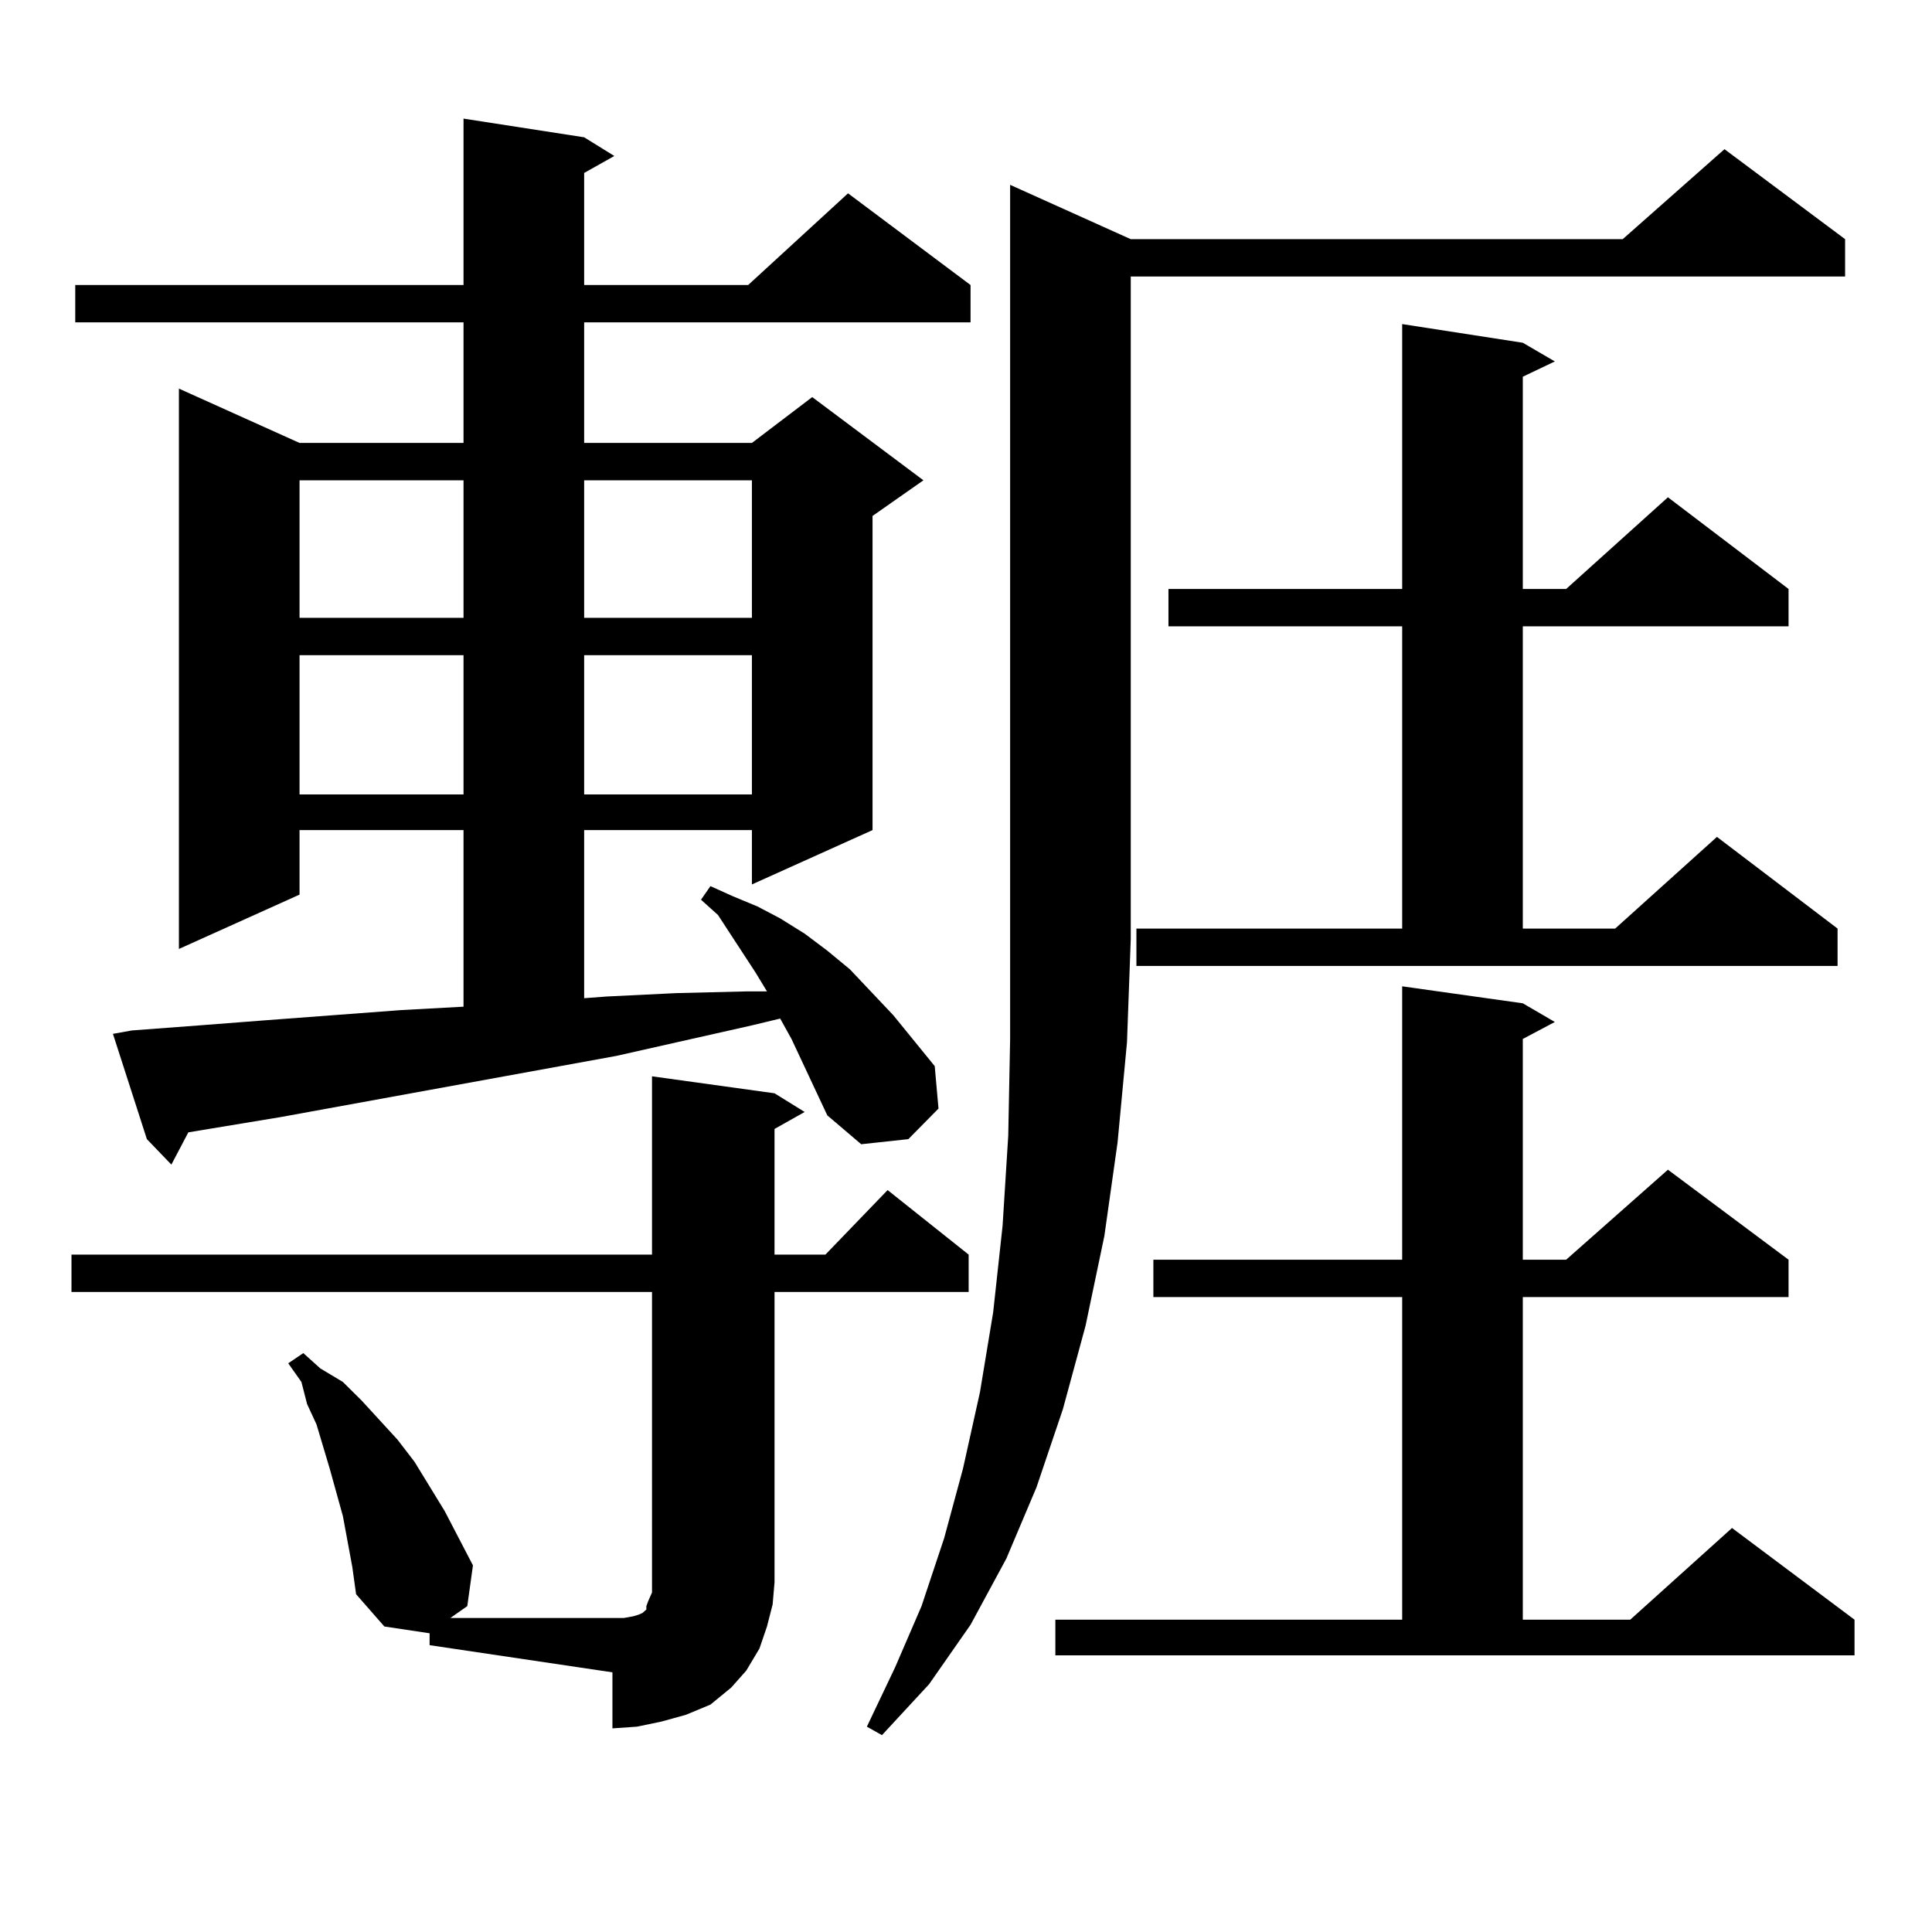 <?xml version="1.0" encoding="utf-8"?>
<!-- Generator: Adobe Illustrator 16.0.0, SVG Export Plug-In . SVG Version: 6.00 Build 0)  -->
<!DOCTYPE svg PUBLIC "-//W3C//DTD SVG 1.1//EN" "http://www.w3.org/Graphics/SVG/1.1/DTD/svg11.dtd">
<svg version="1.1" id="图层_1" xmlns="http://www.w3.org/2000/svg" xmlns:xlink="http://www.w3.org/1999/xlink" x="0px" y="0px"
	 width="1000px" height="1000px" viewBox="0 0 1000 1000" enable-background="new 0 0 1000 1000" xml:space="preserve">
<path d="M36.999,668.719v-19.336h300.48v-92.285l63.413,8.789l15.609,9.668l-15.609,8.789v65.039h26.341l32.194-33.398l41.95,33.398
	v19.336H400.893v150.293l-0.976,11.426l-2.927,11.426l-3.902,11.426l-6.829,11.426l-7.805,8.789l-10.731,8.789l-12.683,5.273
	l-12.683,3.516l-12.683,2.637l-12.683,0.879v-29.004l-94.632-14.063v-6.152l-23.414-3.516l-14.634-16.699l-1.951-14.063
	l-4.878-26.367l-6.829-24.609l-6.829-22.852l-4.878-10.547l-2.927-11.426l-6.829-9.668l7.805-5.273l8.78,7.91l11.707,7.031
	l9.756,9.668l18.536,20.215l8.78,11.426l15.609,25.488l14.634,28.125l-2.927,21.094l-8.78,6.152h83.9h5.854l4.878-0.879l2.927-0.879
	l1.951-0.879l0.976-0.879l0.976-0.879v-1.758l0.976-2.637l1.951-4.395v-5.273V668.719H36.999z M428.209,577.313l-18.536-39.551
	l-5.854-10.547l-14.634,3.516l-70.242,15.82l-173.654,31.641l-47.804,7.91l-8.78,16.699l-12.683-13.184l-17.561-54.492l9.756-1.758
	l35.121-2.637l34.146-2.637l70.242-5.273l32.194-1.758v-91.406h-84.876v33.398L92.607,491.18V201.141l62.438,28.125h84.876v-62.402
	H38.95v-19.336h200.971V61.395l62.438,9.668l15.609,9.668l-15.609,8.789v58.008h84.876l51.706-47.461l63.413,47.461v19.336H302.358
	v62.402h86.827l31.219-23.73l57.56,43.066l-26.341,18.457v162.598l-62.438,28.125v-28.125h-86.827v87.012l11.707-0.879l36.097-1.758
	l36.097-0.879h10.731l-5.854-9.668l-19.512-29.883l-8.78-7.91l4.878-7.031l11.707,5.273l12.683,5.273l11.707,6.152l12.683,7.91
	l11.707,8.789l11.707,9.668l22.438,23.73l21.463,26.367l1.951,21.973l-15.609,15.82l-24.39,2.637L428.209,577.313z M155.045,248.602
	v71.191h84.876v-71.191H155.045z M155.045,339.129v72.07h84.876v-72.07H155.045z M302.358,248.602v71.191h86.827v-71.191H302.358z
	 M302.358,339.129v72.07h86.827v-72.07H302.358z M585.278,123.797h254.628l52.682-46.582l62.438,46.582v19.336H585.278v342.773
	l-1.951,53.613l-4.878,51.855l-6.829,48.34l-9.756,46.582l-11.707,43.066l-13.658,40.43l-15.609,36.914l-18.536,34.277
	l-21.463,30.762l-24.39,26.367l-7.805-4.395l14.634-30.762l13.658-31.641l11.707-35.156l9.756-36.035l8.78-39.551l6.829-41.309
	l4.878-44.824l2.927-46.582l0.976-50.098v-51.855V95.672L585.278,123.797z M546.255,838.348h179.508V671.355H596.985V652.02h128.777
	V510.516l62.438,8.789l16.585,9.668l-16.585,8.789V652.02h22.438l52.682-46.582l62.438,46.582v19.336H788.2v166.992h55.608
	l52.682-47.461l63.413,47.461v18.457H546.255V838.348z M788.2,177.41l16.585,9.668l-16.585,7.91v109.863h22.438l52.682-47.461
	l62.438,47.461v19.336H788.2v156.445h47.804l52.682-47.461l62.438,47.461v19.336H588.205v-19.336h137.558V324.188H604.79v-19.336
	h120.973V167.742L788.2,177.41z"/>
</svg>
